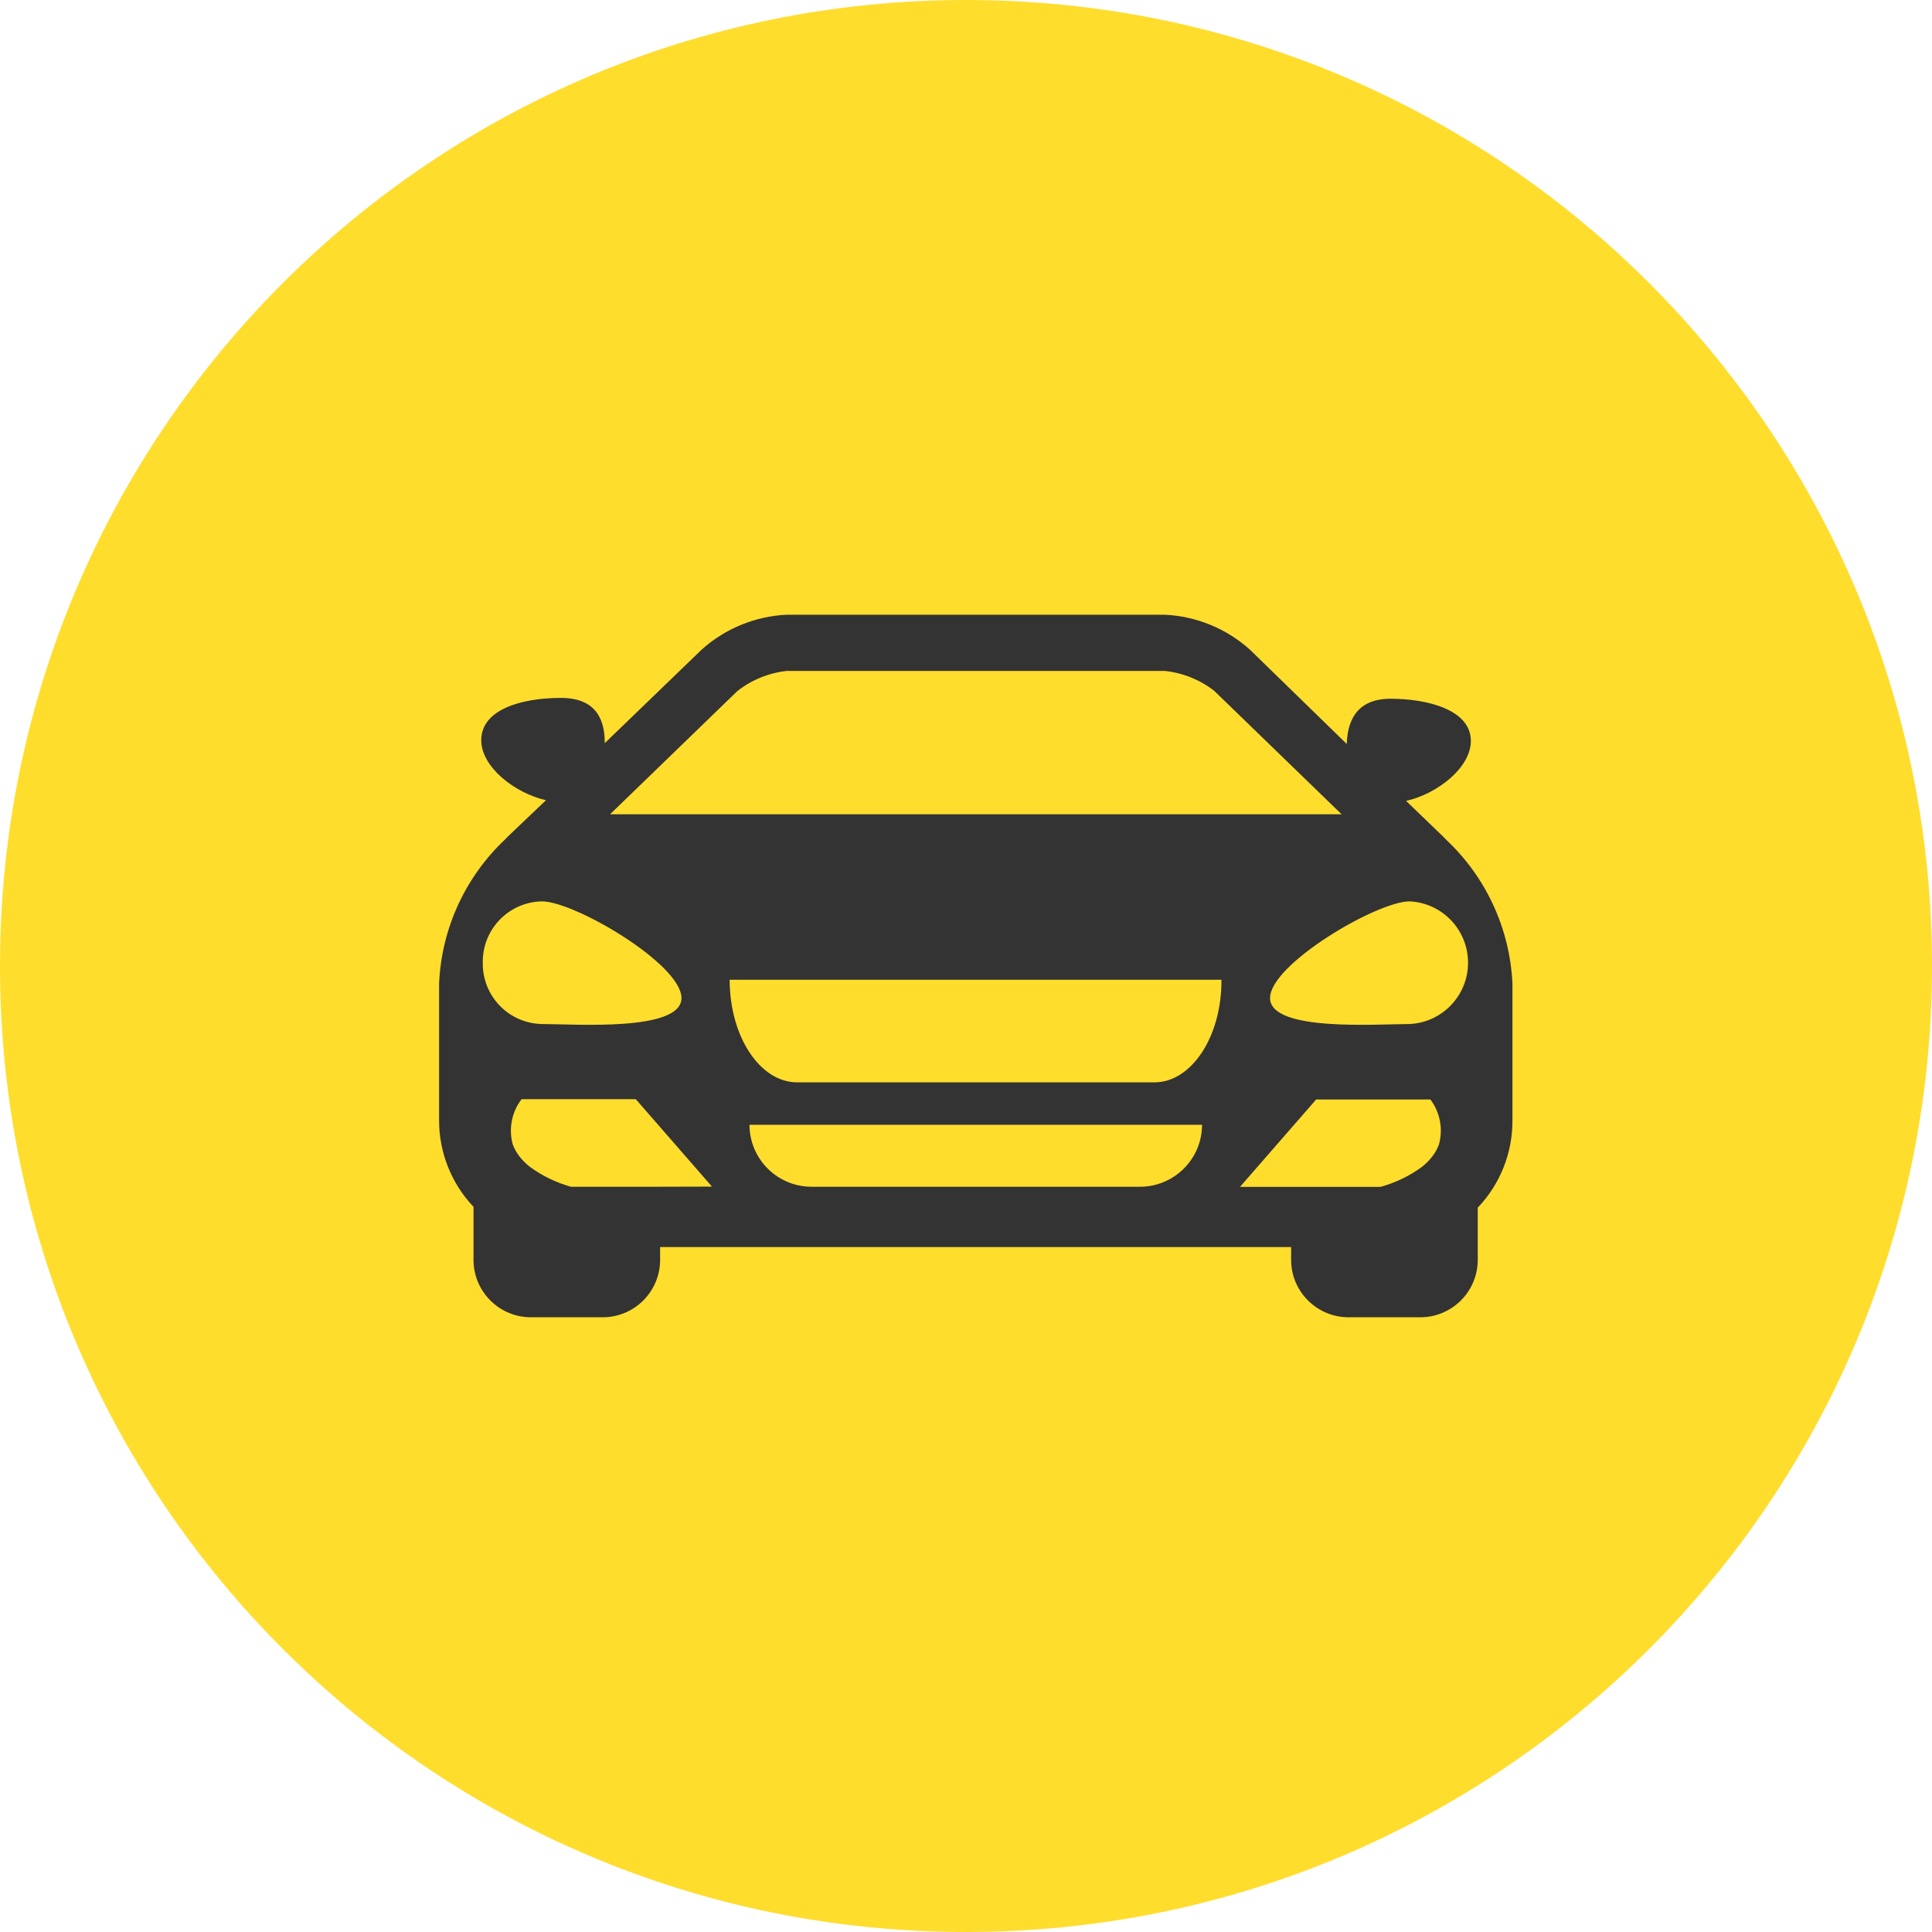 <svg width="110" height="110" viewBox="0 0 110 110" version="1.1" xmlns="http://www.w3.org/2000/svg" xmlns:xlink="http://www.w3.org/1999/xlink">
<title>tradeInIcon-4</title>
<desc>Created using Figma</desc>
<g id="Canvas" transform="translate(-12167 -4527)">
<g id="tradeInIcon-4">
<g id="utilIcon-1">
<g id="Oval Copy">
<use xlink:href="#path0_fill" transform="translate(12167 4527)" fill="#FFDD2D"/>
</g>
</g>
<g id="tradeIn_4">
<g id="Page 1">
<g id="tradeIn 4">
<g id="&#208;&#161;&#208;&#187;&#208;&#190;&#208;&#185; 2">
<g id="Group">
<g id="&#208;&#161;&#208;&#178;&#208;&#181;&#209;&#128;&#208;&#189;&#209;&#131;&#209;&#130;&#208;&#190;&#208;&#181;">
<g id="Shape">
<use xlink:href="#path1_fill" transform="translate(12192 4562)" fill="#333333"/>
</g>
</g>
</g>
</g>
</g>
</g>
</g>
</g>
</g>
<defs>
<path id="path0_fill" fill-rule="evenodd" d="M 55 110C 85.376 110 110 85.376 110 55C 110 24.624 85.376 0 55 0C 24.624 0 0 24.624 0 55C 0 85.376 24.624 110 55 110Z"/>
<path id="path1_fill" fill-rule="evenodd" d="M 57.328 12.8C 57.287 12.752 57.245 12.707 57.2 12.664L 55.056 10.6C 56.832 10.2 58.744 8.712 58.744 7.184C 58.744 5.408 56.272 4.784 54.168 4.784C 52.064 4.784 51.712 6.296 51.68 7.36L 46.16 1.984C 44.823 0.785 43.113 0.085 41.32 0L 19.792 0C 17.998 0.085 16.289 0.785 14.952 1.984L 9.432 7.312C 9.432 6.248 9.144 4.736 6.944 4.736C 4.744 4.736 2.4 5.368 2.4 7.144C 2.4 8.672 4.312 10.16 6.088 10.56L 3.912 12.632C 3.864 12.68 3.832 12.728 3.784 12.768C 1.497 14.91 0.139 17.862 0 20.992L 0 28.8C 0.001 30.628 0.702 32.386 1.96 33.712L 1.96 36.8C 1.999 38.594 3.477 40.022 5.272 40L 9.272 40C 11.067 40.022 12.545 38.594 12.584 36.8L 12.584 36L 48.512 36L 48.512 36.8C 48.551 38.594 50.029 40.022 51.824 40L 55.824 40C 57.618 40.022 59.096 38.594 59.136 36.8L 59.136 33.76C 60.411 32.424 61.12 30.646 61.112 28.8L 61.112 20.992C 60.964 17.873 59.607 14.934 57.328 12.8ZM 16.976 4.352C 17.788 3.712 18.764 3.313 19.792 3.2L 41.32 3.2C 42.346 3.308 43.322 3.702 44.136 4.336L 51.384 11.36L 9.736 11.36L 16.976 4.352ZM 2.488 19.808C 2.457 17.915 3.964 16.355 5.856 16.32C 7.72 16.32 13.8 19.896 13.8 21.824C 13.8 23.752 7.712 23.304 5.856 23.304C 4.946 23.287 4.079 22.909 3.448 22.254C 2.816 21.598 2.471 20.718 2.488 19.808ZM 12.6 32.568L 7.504 32.568C 6.667 32.334 5.878 31.952 5.176 31.44C 4.937 31.256 4.724 31.041 4.544 30.8C 4.395 30.602 4.277 30.384 4.192 30.152C 3.949 29.264 4.136 28.314 4.696 27.584L 11.2 27.584L 15.536 32.56L 12.6 32.568ZM 39.904 32.568L 21.208 32.568C 19.258 32.568 17.676 30.99 17.672 29.04L 43.44 29.04C 43.435 30.99 41.853 32.568 39.904 32.568ZM 40.704 26.624L 20.384 26.624C 18.264 26.624 16.544 24.008 16.544 20.784L 44.544 20.784C 44.568 24 42.848 26.624 40.728 26.624L 40.704 26.624ZM 56.928 30.16C 56.843 30.392 56.724 30.61 56.576 30.808C 56.396 31.05 56.183 31.265 55.944 31.448C 55.237 31.963 54.443 32.345 53.6 32.576L 45.6 32.576L 49.936 27.6L 56.44 27.6C 56.992 28.331 57.172 29.277 56.928 30.16ZM 55.256 23.304C 53.392 23.304 47.312 23.752 47.312 21.824C 47.312 19.896 53.4 16.32 55.256 16.32C 57.119 16.409 58.584 17.946 58.584 19.812C 58.584 21.678 57.119 23.215 55.256 23.304Z"/>
</defs>
</svg>
